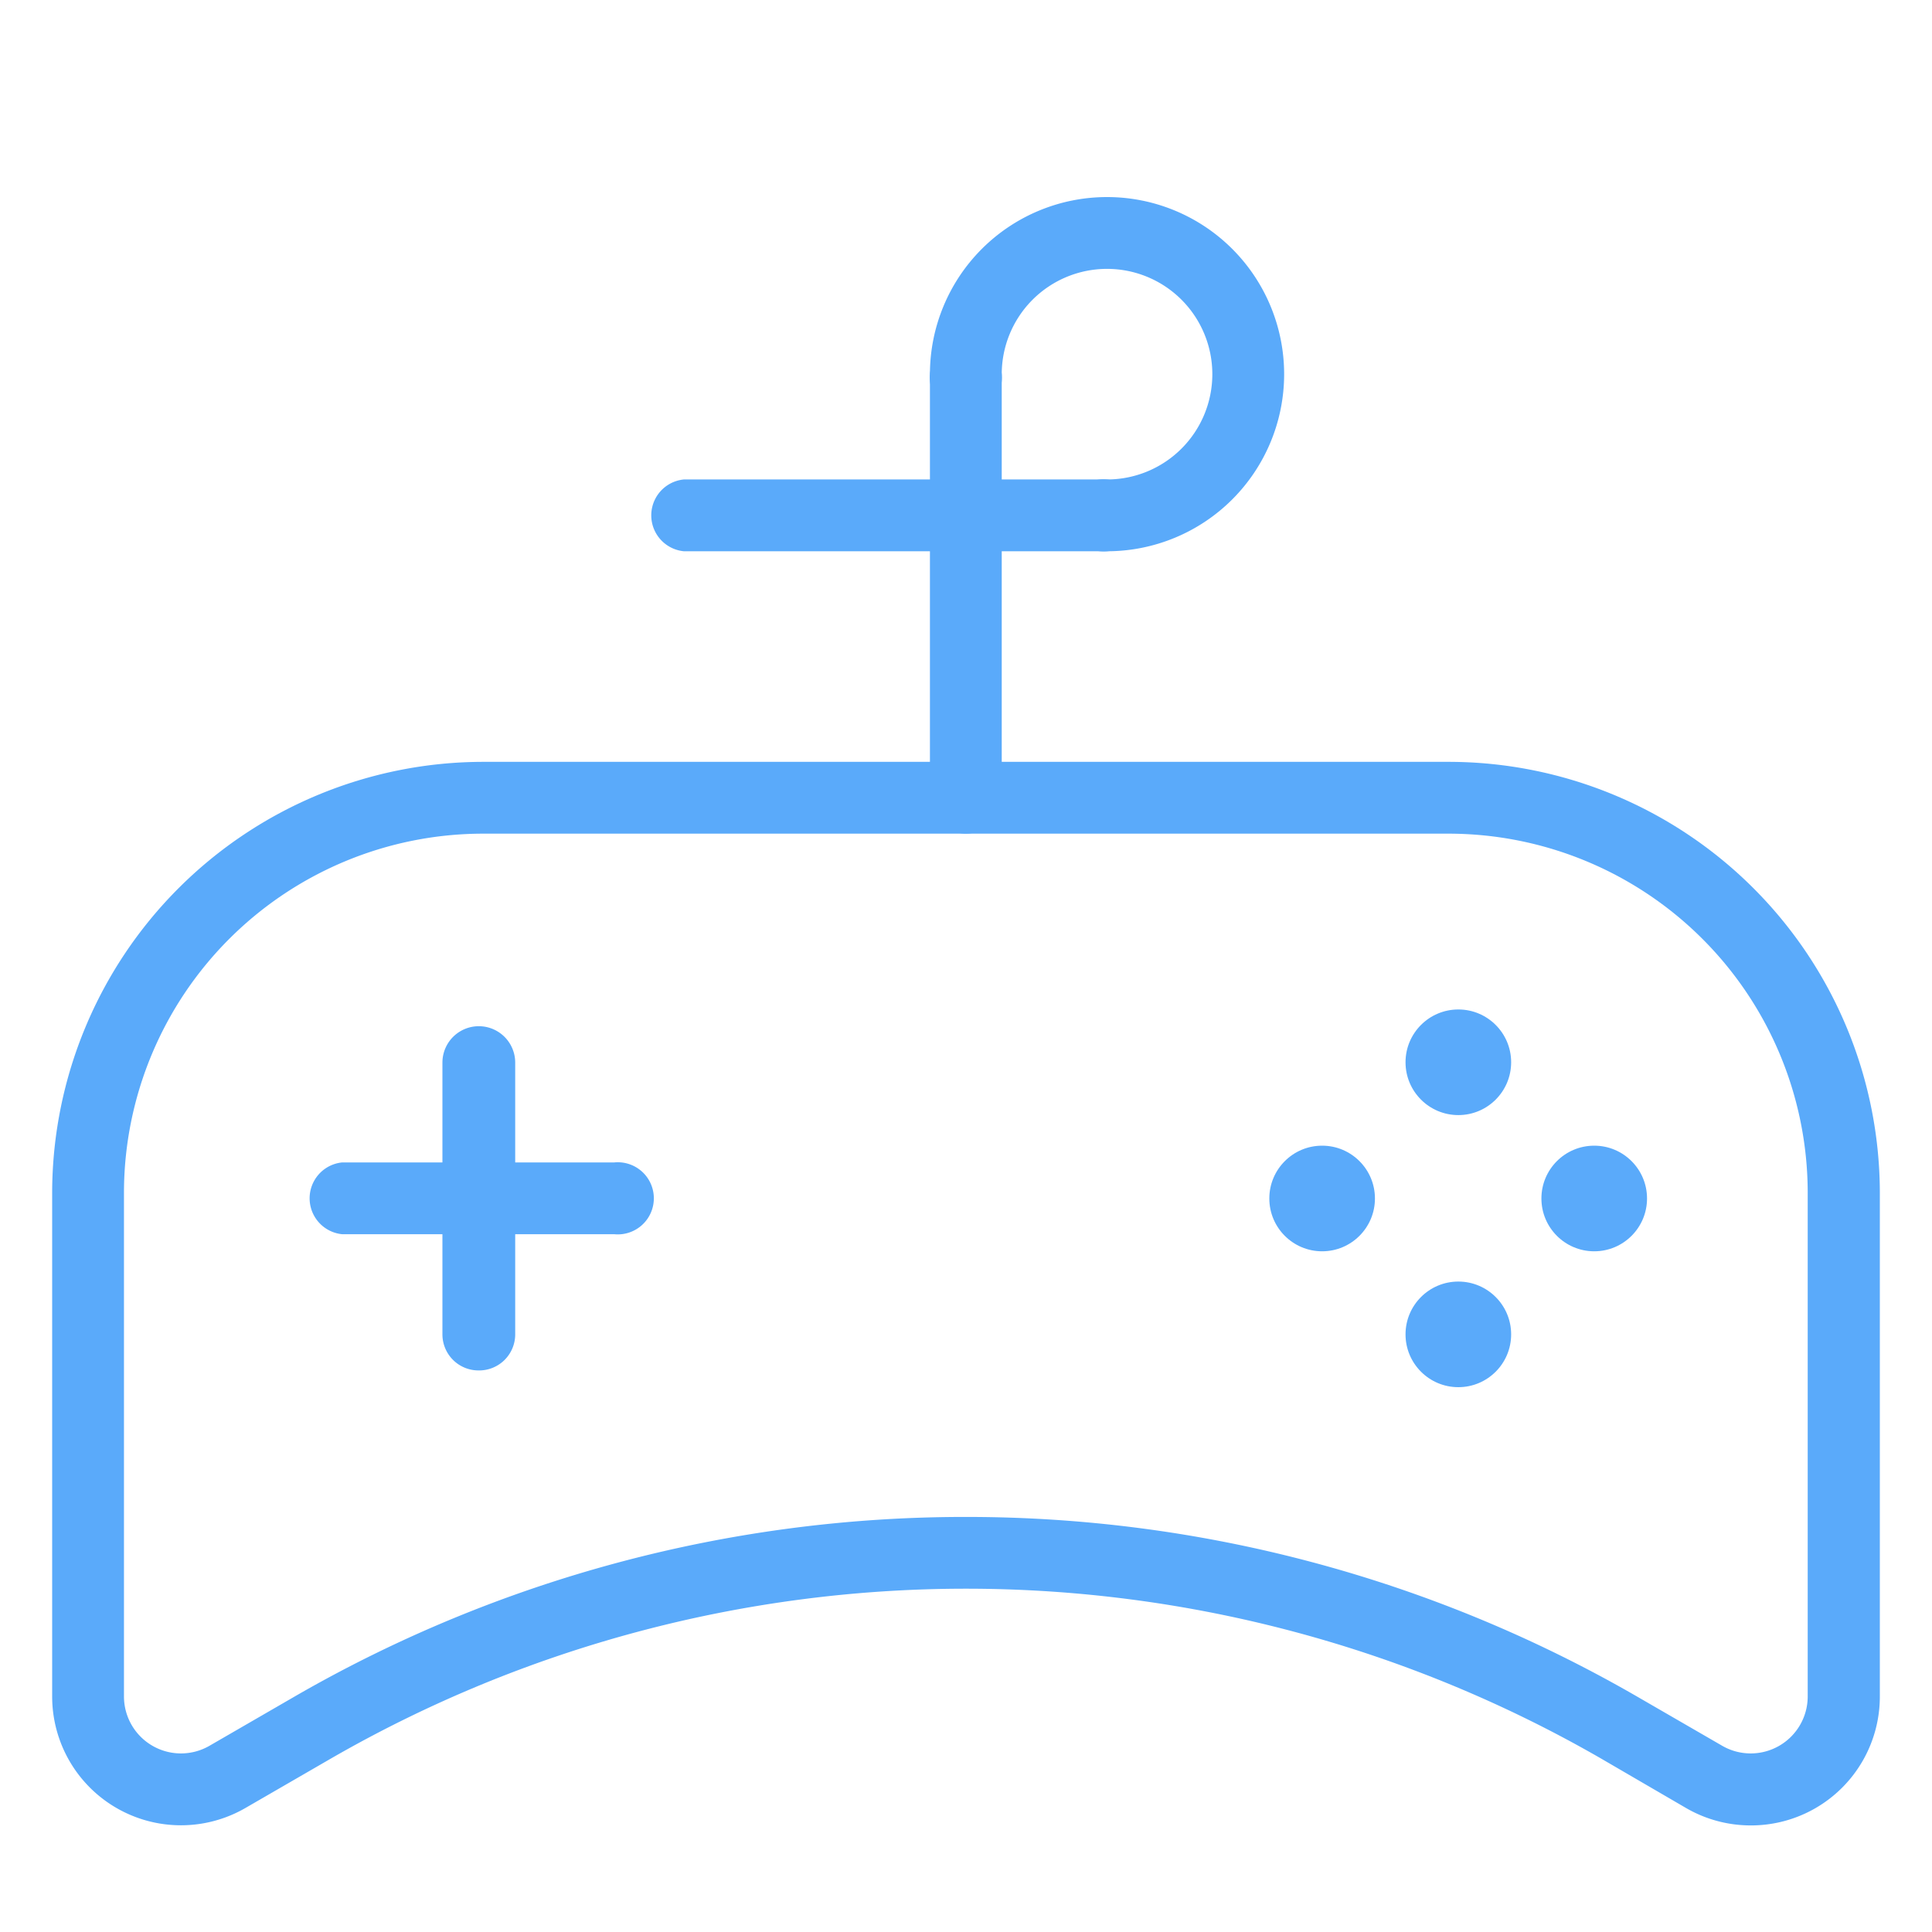 <svg id="locked" xmlns="http://www.w3.org/2000/svg" viewBox="0 0 60 60"><defs><style>.cls-1{fill:#5aaafa;}</style></defs><title>Atlas-Icons-v8 (Page 1)</title><circle id="_Path_" data-name="&lt;Path&gt;" class="cls-1" cx="45.29" cy="32.99" r="1.64"/><circle id="_Path_2" data-name="&lt;Path&gt;" class="cls-1" cx="45.29" cy="41.44" r="1.64"/><circle id="_Path_3" data-name="&lt;Path&gt;" class="cls-1" cx="41.06" cy="37.22" r="1.64"/><circle id="_Path_4" data-name="&lt;Path&gt;" class="cls-1" cx="49.51" cy="37.22" r="1.64"/><path class="cls-1" d="M54.38,56.69a4,4,0,0,1-2-.53L49.7,54.6a39.51,39.51,0,0,0-39.4,0L7.62,56.15h0a4,4,0,0,1-6-3.46V37A13.4,13.4,0,0,1,15,23.66H45A13.4,13.4,0,0,1,58.38,37V52.69A4,4,0,0,1,54.38,56.69ZM30,47.11a41.62,41.62,0,0,1,20.81,5.56l2.68,1.55a1.77,1.77,0,0,0,2.65-1.53V37A11.16,11.16,0,0,0,45,25.89H15A11.16,11.16,0,0,0,3.85,37V52.69A1.77,1.77,0,0,0,6.5,54.22l2.68-1.55A41.62,41.62,0,0,1,30,47.11Z"/><path class="cls-1" d="M30,25.89a1.12,1.12,0,0,1-1.12-1.12V11.62a1.12,1.12,0,0,1,2.23,0V24.77A1.12,1.12,0,0,1,30,25.89Z"/><path class="cls-1" d="M34.38,17.12H21.24a1.12,1.12,0,0,1,0-2.23H34.38A1.12,1.12,0,0,1,34.38,17.12Z"/><path class="cls-1" d="M14.86,42.56a1.12,1.12,0,0,1-1.12-1.12V33A1.12,1.12,0,1,1,16,33v8.45A1.12,1.12,0,0,1,14.86,42.56Z"/><path class="cls-1" d="M19.08,38.33H10.63a1.12,1.12,0,0,1,0-2.23h8.45A1.12,1.12,0,1,1,19.08,38.33Z"/><path class="cls-1" d="M34.38,17.12a1.12,1.12,0,1,1,0-2.23,3.27,3.27,0,1,0-3.27-3.27,1.12,1.12,0,1,1-2.23,0A5.5,5.5,0,1,1,34.38,17.12Z"/></svg>